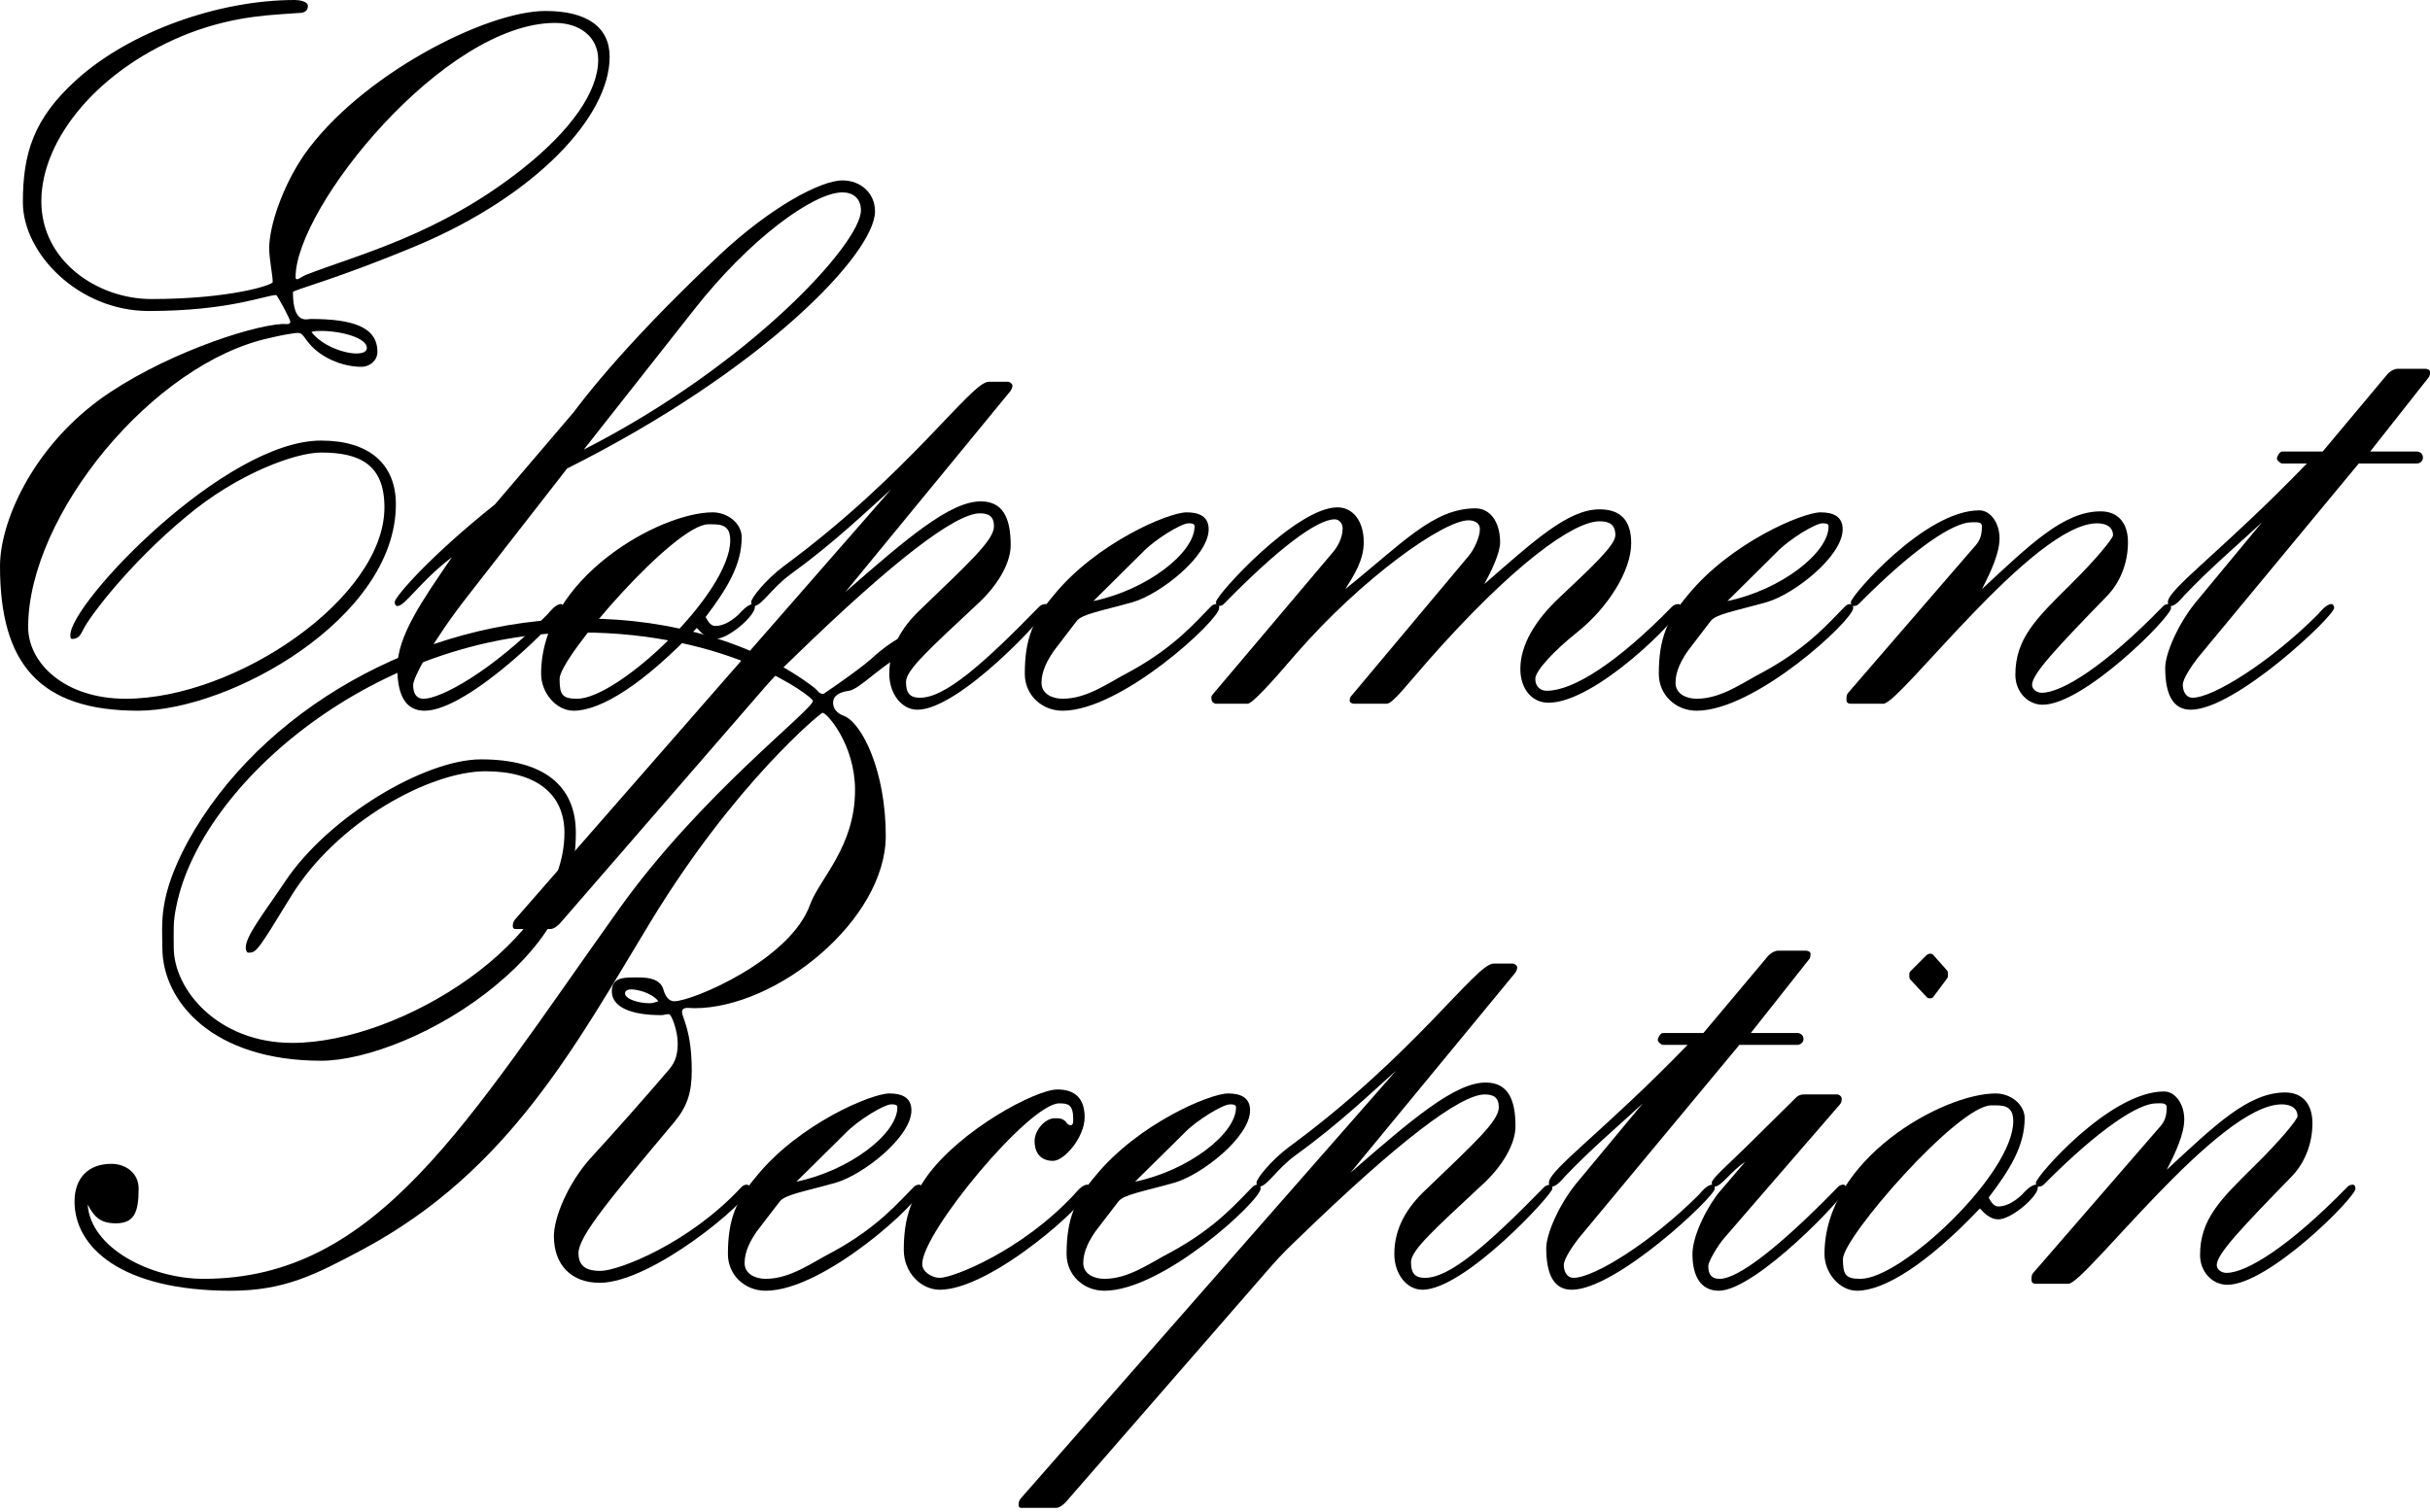 <svg width="360" height="224" viewBox="0 0 360 224" fill="none" xmlns="http://www.w3.org/2000/svg">
<path d="M41.835 48.007C42.226 48.007 43.008 48.154 43.008 47.711C43.008 47.268 41.053 43.723 40.923 43.723C39.359 43.723 34.016 46.087 22.026 46.087C11.599 46.087 3.389 37.519 3.389 29.986C3.389 22.748 4.952 17.578 11.338 11.817C19.158 4.727 32.321 0 43.66 0C44.181 0 45.615 0.148 45.615 0.886C45.615 1.773 44.833 1.92 44.312 1.92C40.662 2.216 35.189 2.216 28.151 4.875C14.727 10.044 6.125 20.532 6.125 29.838C6.125 38.701 14.466 44.314 22.416 44.314C34.016 44.314 40.402 42.246 40.402 41.803C40.402 40.769 39.88 38.405 39.88 36.781C39.88 33.531 41.835 27.622 45.093 22.896C53.304 11.226 71.941 1.625 80.803 1.625C86.929 1.625 90.317 3.988 90.317 8.42C90.317 17.282 79.37 28.952 61.906 36.337C49.916 41.36 43.399 42.984 43.399 43.28C43.399 48.154 45.484 47.268 46.006 47.268C52.262 47.268 55.911 48.45 55.911 52.143C55.911 53.472 54.738 54.358 53.565 54.358C50.567 54.358 47.309 52.881 45.615 50.666C45.093 50.075 44.833 49.336 44.181 49.336C43.399 49.336 41.184 49.779 40.011 50.075C22.677 53.768 4.17 76.368 4.17 92.912C4.17 98.229 9.514 103.547 18.637 103.547C34.928 103.547 56.953 88.628 56.953 75.186C56.953 68.834 53.304 67.062 47.57 67.062C43.79 67.062 35.189 70.164 27.63 76.515C18.898 83.753 13.163 91.582 12.381 93.207C11.99 93.946 11.729 94.684 10.687 94.684C10.426 94.684 10.426 94.389 10.426 94.093C10.426 89.367 33.234 65.289 47.57 65.289C54.608 65.289 58.648 68.687 58.648 74.743C58.648 91.582 34.146 105.32 20.462 105.32C5.865 105.32 0 98.377 0 83.901C0 77.402 4.692 66.619 14.727 59.233C23.459 52.881 36.752 48.302 41.835 48.007ZM82.237 3.397C65.816 3.397 43.79 30.724 43.79 41.064C43.79 41.803 44.572 41.064 45.224 40.769C53.174 37.667 64.903 34.86 77.285 25.111C84.583 19.35 88.623 13.59 88.623 8.863C88.623 5.465 85.886 3.397 82.237 3.397ZM47.57 49.041C47.048 49.041 46.657 49.041 46.136 49.188C48.352 52.143 54.347 53.325 54.347 51.552C54.347 50.075 50.567 49.041 47.57 49.041Z" fill="black"/>
<path d="M84.017 69.425L69.29 88.332C64.077 94.98 61.209 100.445 61.209 101.479C61.209 102.661 61.6 103.547 62.773 103.547C65.25 103.547 72.809 99.559 81.15 90.991C81.41 90.696 82.323 89.514 83.105 89.514C83.365 89.514 83.496 89.81 83.496 90.105C83.496 91.139 69.55 105.32 62.904 105.32C60.036 105.32 58.864 102.956 58.864 98.968C58.864 94.241 62.513 89.071 66.944 82.572C62.122 86.264 60.036 89.81 58.864 89.81C58.603 89.81 58.472 89.514 58.472 89.219C58.472 88.48 63.686 82.424 73.33 74.743L84.929 61.153C85.32 60.71 91.315 52.143 106.564 37.815C114.123 30.724 121.551 26.736 124.81 26.736C127.546 26.736 129.632 28.656 129.632 31.315C129.632 37.519 113.21 54.802 84.017 69.425ZM102.784 45.939L86.493 66.619C111.125 54.063 127.546 36.042 127.546 31.168C127.546 29.395 126.374 28.509 124.81 28.509C120.509 28.509 110.995 35.451 102.784 45.939Z" fill="black"/>
<path d="M109.881 79.617C109.881 83.753 107.665 87.299 104.537 91.434C104.798 91.878 105.189 92.764 105.971 92.764C107.274 92.764 108.578 91.878 109.49 90.991C109.751 90.696 110.793 89.514 111.575 89.514C111.836 89.514 111.836 89.662 111.836 89.957C111.836 91.287 107.926 94.684 105.971 94.684C104.798 94.684 103.886 93.798 103.234 93.059C95.415 101.331 89.028 105.32 84.988 105.32C82.382 105.32 80.166 102.661 80.166 99.854C80.166 85.674 97.76 75.925 105.58 75.925C107.796 75.925 109.881 77.549 109.881 79.617ZM82.903 100.593C82.903 102.956 83.294 103.547 85.51 103.547C91.635 103.547 108.187 87.889 108.187 80.061C108.187 77.549 106.492 77.697 104.928 77.697C99.976 77.697 82.903 97.343 82.903 100.593Z" fill="black"/>
<path d="M149.732 57.904L125.23 87.742C134.353 79.765 140.739 74.3 145.301 74.3C148.429 74.3 149.732 76.515 149.732 80.799C149.732 83.458 147.777 86.855 144.649 89.662C137.872 96.014 134.223 99.263 134.223 101.036C134.223 102.661 134.744 103.399 136.308 103.399C139.957 103.399 145.561 98.525 153.902 89.957C154.163 89.662 154.554 89.514 154.945 89.514C155.206 89.514 155.206 89.81 155.206 90.105C155.206 90.991 142.173 105.172 135.917 105.172C133.571 105.172 131.747 102.808 131.747 99.854C131.747 96.161 133.441 93.059 136.438 90.253C143.476 83.458 147.256 80.061 147.256 77.993C147.256 76.515 146.474 76.072 145.17 76.072C141.521 76.072 132.268 83.162 117.671 97.343C115.977 98.968 115.065 99.854 113.501 101.627L83.004 136.782C82.743 137.078 82.091 137.669 81.57 137.669H76.357C76.096 137.669 75.966 137.521 75.966 137.226C75.966 136.782 76.096 136.487 76.357 136.192L132.007 72.527C128.358 75.777 123.666 80.356 117.15 85.083C114.283 87.151 112.849 89.81 111.676 89.81C111.415 89.81 111.285 89.514 111.285 89.219C111.285 88.628 113.37 85.969 116.107 83.901C134.744 70.164 143.867 56.574 146.474 56.574H149.341C149.601 56.574 149.992 56.87 149.992 57.165C149.992 57.46 149.862 57.608 149.732 57.904Z" fill="black"/>
<path d="M159.51 92.025L156.122 96.457C155.21 97.786 154.297 99.411 154.297 101.184C154.297 102.808 155.861 103.547 157.425 103.547C161.074 103.547 164.202 101.184 167.33 99.559C174.107 95.866 177.235 92.025 179.32 89.957C179.581 89.662 179.842 89.514 180.233 89.514C180.493 89.514 180.624 89.81 180.624 90.105C180.624 91.878 166.157 105.32 157.425 105.32C154.297 105.32 151.821 102.956 151.821 99.854C151.821 94.537 153.124 91.73 156.122 88.185C162.378 80.504 173.065 75.925 175.802 75.925C177.626 75.925 179.06 76.515 179.06 78.436C179.06 82.424 171.892 88.037 167.851 89.219C163.16 90.548 160.292 90.991 159.51 92.025ZM169.285 81.833L161.987 89.071C169.806 87.446 176.974 81.981 176.974 77.993C176.974 77.549 176.453 77.549 176.062 77.549C175.02 77.549 171.11 79.913 169.285 81.833Z" fill="black"/>
<path d="M202.038 80.356C202.038 83.015 200.605 85.231 199.301 87.299C207.773 80.504 212.334 75.334 218.59 75.334C220.805 75.334 222.239 77.402 222.239 80.356C222.239 81.981 220.936 84.64 219.893 86.56C227.192 80.208 232.274 75.481 236.966 75.481C240.094 75.481 241.658 77.106 241.658 80.504C241.658 84.64 238.139 90.105 233.708 93.65C230.189 96.457 227.452 99.411 227.452 100.593C227.452 101.774 228.234 102.365 229.146 102.365C233.056 102.365 239.573 98.229 247.653 89.957C247.914 89.662 248.305 89.514 248.696 89.514C248.956 89.514 248.956 89.81 248.956 90.105C248.956 91.434 236.445 104.138 229.407 104.138C226.931 104.138 225.237 102.07 225.237 99.116C225.237 95.57 227.452 91.878 231.101 88.48C235.793 84.049 239.312 80.799 239.312 79.322C239.312 77.697 238.4 77.254 236.966 77.254C233.056 77.254 224.064 83.753 211.682 97.786C208.424 101.479 206.339 104.286 205.427 104.286H200.605C200.344 104.286 199.953 104.138 199.953 103.842C199.953 103.399 200.083 103.252 200.344 102.956L217.547 82.424C218.329 81.538 219.242 79.617 219.242 78.436C219.242 77.402 218.329 77.106 217.547 77.106C213.898 77.106 201.908 85.526 192.003 96.9C188.223 101.331 185.487 104.286 184.835 104.286H180.143C179.882 104.286 179.491 103.99 179.491 103.695C179.491 103.399 179.361 103.252 179.622 102.956L197.346 81.981C198.128 81.095 198.91 79.765 198.91 78.288C198.91 77.549 198.389 76.959 197.737 76.959C195.131 76.959 189.396 81.242 181.446 89.367C181.186 89.662 180.925 89.81 180.534 89.81C180.273 89.81 180.143 89.514 180.143 89.219C180.143 88.185 192.003 75.186 198.128 75.186C200.474 75.186 202.038 77.254 202.038 80.356Z" fill="black"/>
<path d="M253.438 92.025L250.05 96.457C249.138 97.786 248.225 99.411 248.225 101.184C248.225 102.808 249.789 103.547 251.353 103.547C255.002 103.547 258.13 101.184 261.258 99.559C268.035 95.866 271.163 92.025 273.248 89.957C273.509 89.662 273.77 89.514 274.161 89.514C274.421 89.514 274.552 89.81 274.552 90.105C274.552 91.878 260.085 105.32 251.353 105.32C248.225 105.32 245.749 102.956 245.749 99.854C245.749 94.537 247.052 91.73 250.05 88.185C256.306 80.504 266.993 75.925 269.729 75.925C271.554 75.925 272.988 76.515 272.988 78.436C272.988 82.424 265.82 88.037 261.779 89.219C257.088 90.548 254.22 90.991 253.438 92.025ZM263.213 81.833L255.915 89.071C263.734 87.446 270.902 81.981 270.902 77.993C270.902 77.549 270.381 77.549 269.99 77.549C268.947 77.549 265.038 79.913 263.213 81.833Z" fill="black"/>
<path d="M273.81 102.661L292.187 81.39C292.969 80.504 293.62 79.913 293.62 77.993C293.62 77.254 292.708 77.402 292.056 77.402C289.45 77.402 283.715 81.095 275.505 89.367C275.244 89.662 274.983 89.81 274.592 89.81C274.332 89.81 274.201 89.514 274.201 89.219C274.201 88.332 285.149 75.629 293.229 75.629C294.923 75.629 296.227 77.549 296.227 79.765C296.227 81.981 294.924 84.787 293.62 87.299C300.788 80.651 305.741 75.777 311.215 75.777C313.821 75.777 315.255 77.549 315.255 80.356C315.255 83.458 314.082 86.412 311.996 88.48C304.828 95.866 301.049 99.854 301.049 101.479C301.049 102.218 301.831 102.661 302.483 102.661C305.48 102.661 311.866 98.672 320.337 89.957C320.598 89.662 320.859 89.514 321.25 89.514C321.51 89.514 321.641 89.81 321.641 90.105C321.641 91.434 308.738 104.433 302.613 104.433C300.397 104.433 298.573 102.513 298.573 100.002C298.573 94.684 301.57 91.73 306.653 86.708C310.563 82.867 313.039 79.765 313.039 79.322C313.039 77.993 311.866 77.549 310.693 77.549C301.31 77.549 281.5 104.286 279.023 104.286H274.201C273.81 104.286 273.55 104.138 273.55 103.695C273.55 103.252 273.55 102.956 273.81 102.661Z" fill="black"/>
<path d="M325.202 89.367L335.107 77.402C331.458 80.799 327.418 84.197 323.508 88.332C323.247 88.628 322.335 89.81 321.553 89.81C321.293 89.81 321.162 89.514 321.162 89.219C321.162 87.299 329.503 81.39 341.754 68.687H338.105C337.844 68.687 337.323 68.243 337.323 67.948C337.323 67.653 337.714 66.914 338.105 66.914H344.1L353.744 55.392C354.005 55.097 354.657 54.654 355.178 54.654H359.348C359.609 54.654 360 54.802 360 55.097C360 55.392 360 55.54 359.87 55.836L351.138 66.914H358.045C358.436 66.914 358.957 67.21 358.957 67.8C358.957 68.391 358.436 68.687 358.045 68.687H349.443L325.593 97.491C324.681 98.672 323.378 100.593 323.378 101.479C323.378 102.513 323.899 103.399 324.811 103.399C327.939 103.399 336.541 97.934 343.448 90.991C343.709 90.696 344.621 89.514 345.403 89.514C345.664 89.514 345.794 89.81 345.794 90.105C345.794 91.287 331.197 105.172 324.551 105.172C321.944 105.172 320.771 102.956 320.771 98.968C320.771 96.9 322.596 92.616 325.202 89.367Z" fill="black"/>
<path d="M82.059 183.194C82.059 180.403 84.14 175.408 87.392 171.735C91.294 167.475 95.456 162.774 99.228 158.366C100.139 157.191 100.399 156.163 100.399 154.547C100.399 152.784 99.488 150.286 99.098 150.286C98.578 150.286 98.448 150.433 97.927 150.433C93.505 150.433 90.644 149.258 90.644 146.907C90.644 144.704 92.595 144.85 94.676 144.85C96.237 144.85 97.927 145.144 98.318 146.76C98.578 147.642 99.098 148.376 99.879 148.376C102.61 148.376 117.177 142.206 120.039 133.979C121.47 130.159 126.672 125.458 126.672 117.084C126.672 110.326 122.51 105.625 121.86 105.625C121.6 105.625 108.853 116.056 96.367 136.623C85.311 154.84 75.426 173.498 53.835 185.104C46.681 188.924 42.129 191.274 34.195 191.274C17.936 191.274 11.043 184.81 11.043 178.052C11.043 174.526 13.124 172.47 16.506 172.47C18.587 172.47 20.538 173.792 20.538 176.143C20.538 179.668 19.887 181.284 17.156 181.284C14.815 181.284 13.904 180.256 12.994 178.493C13.384 184.957 22.359 189.511 30.163 189.511C55.916 189.511 69.053 166.446 91.814 134.567C103.78 117.819 120.429 105.185 120.429 103.862C120.429 103.275 108.073 93.725 85.961 93.725C55.786 93.725 29.773 116.056 26.131 134.273C25.61 136.623 25.741 137.946 25.741 140.443C25.741 146.613 32.244 154.547 43.3 154.547C59.428 154.547 83.62 139.415 83.62 123.401C83.62 117.672 79.458 114.293 71.914 114.293C63.85 114.293 49.933 121.639 43.039 132.951C38.097 141.031 37.967 141.178 36.796 141.178C36.536 141.178 36.406 140.737 36.406 140.443C36.406 138.68 39.007 135.448 42.259 130.6C48.632 121.051 62.94 112.53 71.264 112.53C80.629 112.53 85.311 116.497 85.311 123.401C85.311 132.216 81.409 139.415 73.605 145.879C65.021 153.077 54.095 157.191 47.592 157.191C31.463 157.191 24.05 148.376 24.05 140.443C24.05 136.77 23.399 132.951 27.822 124.724C38.487 105.331 62.159 91.669 86.742 91.669C99.488 91.669 112.105 95.341 120.689 101.952C121.209 102.393 121.339 102.834 121.99 102.834C121.99 102.834 126.802 99.602 129.013 97.692C132.655 94.313 136.687 92.403 136.687 94.607C136.687 95.195 136.297 95.782 135.777 95.929C130.704 98.133 127.453 102.246 125.632 102.393C124.591 102.54 123.421 102.981 123.421 104.156C123.421 105.185 124.201 105.772 124.981 106.066C127.713 107.094 131.225 114.293 131.225 123.842C131.225 136.33 115.096 149.405 102.87 149.405C102.09 149.405 101.049 149.111 101.049 149.992C101.049 150.874 102.48 152.637 102.48 158.66C102.48 161.892 101.829 163.949 99.879 166.299C90.514 177.465 85.701 183.194 85.701 185.692C85.701 187.748 87.002 188.336 88.953 188.336C91.554 188.336 101.96 184.37 109.764 175.996C110.024 175.702 110.284 175.555 110.674 175.555C110.934 175.555 111.064 175.849 111.064 176.143C111.064 177.905 96.627 190.099 88.823 190.099C84.661 190.099 82.059 187.455 82.059 183.194ZM96.237 148.67C96.757 148.67 97.017 148.523 97.537 148.376C96.497 147.054 94.286 146.613 93.505 146.613C93.115 146.613 92.595 146.76 92.595 147.201C92.595 148.083 94.676 148.67 96.237 148.67Z" fill="black"/>
<path d="M115.514 178.052L112.132 182.46C111.222 183.782 110.311 185.398 110.311 187.161C110.311 188.777 111.872 189.511 113.433 189.511C117.075 189.511 120.196 187.161 123.318 185.545C130.081 181.872 133.203 178.052 135.284 175.996C135.544 175.702 135.804 175.555 136.195 175.555C136.455 175.555 136.585 175.849 136.585 176.143C136.585 177.905 122.147 191.274 113.433 191.274C110.311 191.274 107.84 188.924 107.84 185.839C107.84 180.55 109.141 177.759 112.132 174.233C118.375 166.593 129.041 162.039 131.772 162.039C133.593 162.039 135.024 162.627 135.024 164.537C135.024 168.503 127.87 174.086 123.838 175.261C119.156 176.583 116.294 177.024 115.514 178.052ZM125.269 167.915L117.985 175.114C125.789 173.498 132.943 168.062 132.943 164.096C132.943 163.655 132.423 163.655 132.032 163.655C130.992 163.655 127.09 166.006 125.269 167.915Z" fill="black"/>
<path d="M161.468 176.143C161.468 178.052 146.901 191.127 139.227 191.127C136.365 191.127 133.894 188.483 133.894 185.251C133.894 180.844 134.804 177.905 137.276 174.38C142.218 167.475 153.404 161.451 156.656 161.451C159.257 161.451 160.688 162.774 160.688 165.565C160.688 168.503 157.696 172.029 156.005 172.029C154.314 172.029 153.274 171.001 153.274 169.091C153.274 167.475 154.835 165.712 156.265 165.712C156.916 165.712 157.306 165.712 157.826 166.153C158.086 166.446 158.216 166.74 158.607 166.74C158.997 166.74 158.997 166.299 158.997 165.859C158.997 163.655 158.216 163.508 156.916 163.508C152.493 163.508 136.625 182.607 136.625 187.308C136.625 188.483 138.056 189.364 139.227 189.364C141.178 189.364 151.323 185.398 159.127 177.024C159.387 176.73 160.297 175.555 161.078 175.555C161.338 175.555 161.468 175.849 161.468 176.143Z" fill="black"/>
<path d="M165.686 178.052L162.304 182.46C161.394 183.782 160.483 185.398 160.483 187.161C160.483 188.777 162.044 189.511 163.605 189.511C167.247 189.511 170.369 187.161 173.49 185.545C180.254 181.872 183.375 178.052 185.456 175.996C185.716 175.702 185.977 175.555 186.367 175.555C186.627 175.555 186.757 175.849 186.757 176.143C186.757 177.905 172.319 191.274 163.605 191.274C160.483 191.274 158.012 188.924 158.012 185.839C158.012 180.55 159.313 177.759 162.304 174.233C168.548 166.593 179.213 162.039 181.944 162.039C183.765 162.039 185.196 162.627 185.196 164.537C185.196 168.503 178.042 174.086 174.01 175.261C169.328 176.583 166.466 177.024 165.686 178.052ZM175.441 167.915L168.157 175.114C175.961 173.498 183.115 168.062 183.115 164.096C183.115 163.655 182.595 163.655 182.205 163.655C181.164 163.655 177.262 166.006 175.441 167.915Z" fill="black"/>
<path d="M224.517 144.116L200.064 173.792C209.169 165.859 215.542 160.423 220.095 160.423C223.216 160.423 224.517 162.627 224.517 166.887C224.517 169.532 222.566 172.91 219.444 175.702C212.681 182.019 209.039 185.251 209.039 187.014C209.039 188.63 209.559 189.364 211.12 189.364C214.762 189.364 220.355 184.516 228.679 175.996C228.939 175.702 229.329 175.555 229.72 175.555C229.98 175.555 229.98 175.849 229.98 176.143C229.98 177.024 216.973 191.127 210.73 191.127C208.389 191.127 206.568 188.777 206.568 185.839C206.568 182.166 208.259 179.081 211.25 176.289C218.274 169.532 222.046 166.153 222.046 164.096C222.046 162.627 221.265 162.186 219.965 162.186C216.323 162.186 207.088 169.238 192.52 183.341C190.83 184.957 189.919 185.839 188.358 187.602L157.923 222.566C157.663 222.86 157.012 223.448 156.492 223.448H151.289C151.029 223.448 150.899 223.301 150.899 223.007C150.899 222.566 151.029 222.273 151.289 221.979L206.828 158.66C203.186 161.892 198.504 166.446 192 171.148C189.139 173.204 187.708 175.849 186.537 175.849C186.277 175.849 186.147 175.555 186.147 175.261C186.147 174.673 188.228 172.029 190.96 169.972C209.559 156.31 218.664 142.794 221.265 142.794H224.127C224.387 142.794 224.777 143.088 224.777 143.381C224.777 143.675 224.647 143.822 224.517 144.116Z" fill="black"/>
<path d="M233.496 175.408L243.381 163.508C239.739 166.887 235.707 170.266 231.805 174.38C231.545 174.673 230.634 175.849 229.854 175.849C229.594 175.849 229.463 175.555 229.463 175.261C229.463 173.351 237.788 167.475 250.014 154.84H246.372C246.112 154.84 245.592 154.4 245.592 154.106C245.592 153.812 245.982 153.077 246.372 153.077H252.355L261.98 141.618C262.24 141.325 262.891 140.884 263.411 140.884H267.573C267.833 140.884 268.223 141.031 268.223 141.325C268.223 141.618 268.223 141.765 268.093 142.059L259.379 153.077H266.272C266.663 153.077 267.183 153.371 267.183 153.959C267.183 154.547 266.663 154.84 266.272 154.84H257.688L233.886 183.488C232.975 184.663 231.675 186.573 231.675 187.455C231.675 188.483 232.195 189.364 233.105 189.364C236.227 189.364 244.811 183.929 251.705 177.024C251.965 176.73 252.875 175.555 253.656 175.555C253.916 175.555 254.046 175.849 254.046 176.143C254.046 177.318 239.479 191.127 232.845 191.127C230.244 191.127 229.073 188.924 229.073 184.957C229.073 182.9 230.894 178.64 233.496 175.408Z" fill="black"/>
<path d="M282.992 143.969L285.333 141.618C285.463 141.472 285.723 141.325 285.984 141.325C286.244 141.325 286.374 141.472 286.504 141.618L288.455 143.822C288.585 143.969 288.585 144.116 288.585 144.41C288.585 144.704 288.585 144.85 288.455 144.997L286.374 147.789C286.244 147.936 286.114 147.936 285.853 147.936C285.723 147.936 285.593 147.936 285.463 147.789L282.992 145.144C282.862 144.997 282.862 144.85 282.862 144.557C282.862 144.263 282.862 144.116 282.992 143.969ZM254.898 176.436L258.539 172.176C256.328 173.645 255.028 175.849 253.987 175.849C253.727 175.849 253.597 175.555 253.597 175.261C253.597 174.673 255.808 172.764 258.67 169.972L265.953 162.774C266.213 162.48 266.604 162.186 267.254 162.186H272.196C272.457 162.186 272.847 162.48 272.847 162.774C272.847 163.067 272.847 163.361 272.587 163.655L255.548 183.341C254.377 184.663 253.077 187.014 253.077 187.602C253.077 188.924 253.597 189.511 254.768 189.511C257.499 189.511 263.612 184.81 272.196 175.996C272.457 175.702 272.717 175.555 273.107 175.555C273.367 175.555 273.497 175.849 273.497 176.143C273.497 177.171 260.1 191.274 254.637 191.274C252.036 191.274 250.735 189.218 250.735 185.839C250.735 182.9 253.207 178.346 254.898 176.436Z" fill="black"/>
<path d="M299.951 165.712C299.951 169.825 297.74 173.351 294.619 177.465C294.879 177.905 295.269 178.787 296.049 178.787C297.35 178.787 298.651 177.905 299.561 177.024C299.821 176.73 300.862 175.555 301.642 175.555C301.902 175.555 301.902 175.702 301.902 175.996C301.902 177.318 298 180.697 296.049 180.697C294.879 180.697 293.968 179.815 293.318 179.081C285.514 187.308 279.141 191.274 275.109 191.274C272.507 191.274 270.296 188.63 270.296 185.839C270.296 171.735 287.855 162.039 295.659 162.039C297.87 162.039 299.951 163.655 299.951 165.712ZM273.028 186.573C273.028 188.924 273.418 189.511 275.629 189.511C281.742 189.511 298.261 173.939 298.261 166.153C298.261 163.655 296.57 163.802 295.009 163.802C290.066 163.802 273.028 183.341 273.028 186.573Z" fill="black"/>
<path d="M301.223 188.63L319.562 167.475C320.342 166.593 320.993 166.006 320.993 164.096C320.993 163.361 320.082 163.508 319.432 163.508C316.831 163.508 311.108 167.181 302.914 175.408C302.653 175.702 302.393 175.849 302.003 175.849C301.743 175.849 301.613 175.555 301.613 175.261C301.613 174.38 312.538 161.745 320.603 161.745C322.293 161.745 323.594 163.655 323.594 165.859C323.594 168.062 322.293 170.854 320.993 173.351C328.146 166.74 333.089 161.892 338.552 161.892C341.153 161.892 342.584 163.655 342.584 166.446C342.584 169.532 341.413 172.47 339.332 174.526C332.179 181.872 328.407 185.839 328.407 187.455C328.407 188.189 329.187 188.63 329.837 188.63C332.829 188.63 339.202 184.663 347.656 175.996C347.917 175.702 348.177 175.555 348.567 175.555C348.827 175.555 348.957 175.849 348.957 176.143C348.957 177.465 336.08 190.393 329.967 190.393C327.756 190.393 325.935 188.483 325.935 185.986C325.935 180.697 328.927 177.759 333.999 172.764C337.901 168.944 340.373 165.859 340.373 165.418C340.373 164.096 339.202 163.655 338.032 163.655C328.667 163.655 308.897 190.246 306.425 190.246H301.613C301.223 190.246 300.963 190.099 300.963 189.658C300.963 189.218 300.963 188.924 301.223 188.63Z" fill="black"/>
</svg>
